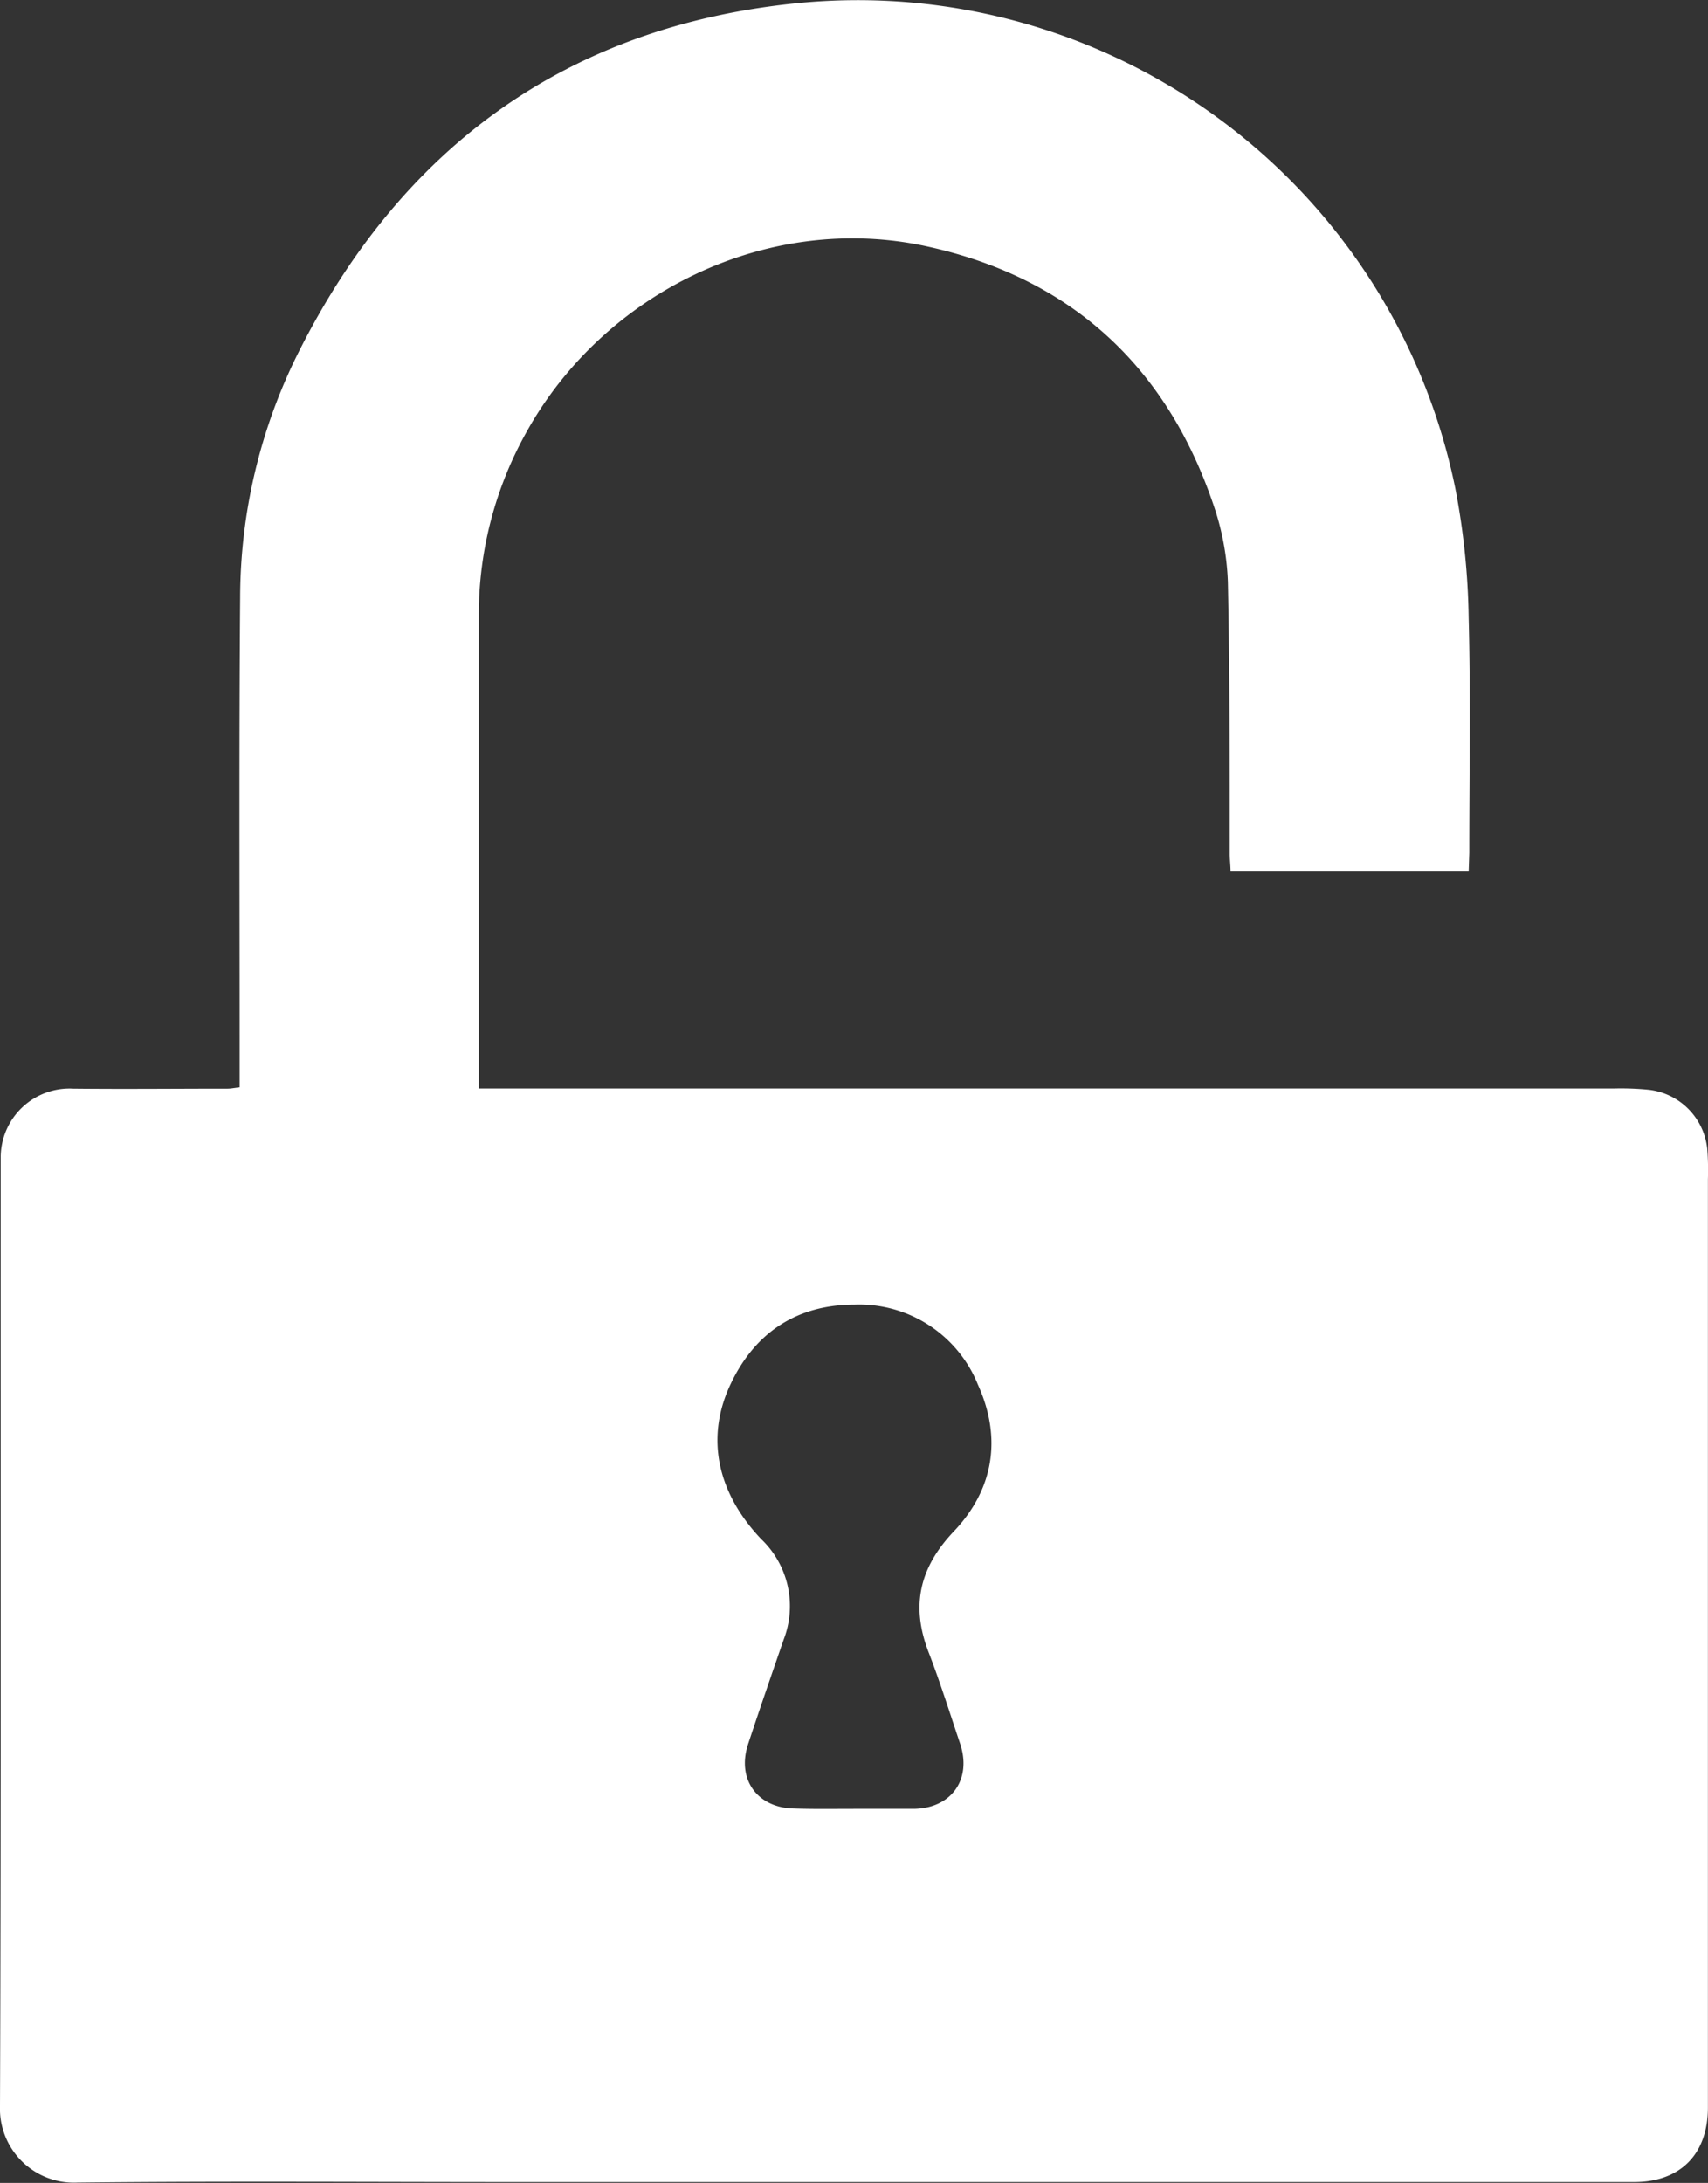 <?xml version="1.0" encoding="UTF-8"?> <svg xmlns="http://www.w3.org/2000/svg" viewBox="0 0 191.89 245.15"><rect x="0" y="0" width="191.89" height="245.15" fill="#333333" stroke="none"/> <defs> <style>.cls-1{fill:#fff;}</style> </defs> <title>замок </title> <g id="Слой_2" data-name="Слой 2"> <g id="Слой_1-2" data-name="Слой 1"> <path class="cls-1" d="M165,97.88H138.25c0-.65-.09-1.31-.09-2,0-10.18,0-20.36-.21-30.53a29.74,29.74,0,0,0-1.62-8.65C131,41,120.14,31.1,103.94,27.63c-17.61-3.77-36.1,5.14-44.85,21A42,42,0,0,0,53.79,69c0,17.21,0,34.43,0,51.65v1.59H181.41a31.6,31.6,0,0,1,3.77.14,7.45,7.45,0,0,1,6.63,6.67,31.67,31.67,0,0,1,.07,3.38q0,52.13,0,104.25c0,5.23-3.08,8.36-8.27,8.37H57.51c-16.27,0-32.55-.12-48.82.06A8.3,8.3,0,0,1,0,236.53c.13-35.5.06-71,.08-106.5a7.73,7.73,0,0,1,8.15-7.77c5.78.06,11.56,0,17.34,0,.37,0,.73-.08,1.35-.15,0-2,0-3.9,0-5.83,0-16.39-.07-32.79.06-49.19a61.74,61.74,0,0,1,6.51-27.43C45.16,16.38,63.92,2.81,89.94.32A68.52,68.52,0,0,1,163.49,54.8,82.77,82.77,0,0,1,165,69.39c.23,8.79.07,17.59.07,26.38ZM95.91,203.14c2.26,0,4.52,0,6.78,0,4.21-.07,6.51-3.32,5.18-7.31-1.16-3.45-2.25-6.93-3.56-10.32-2-5.21-1-9.5,2.9-13.58,4.46-4.73,5.35-10.48,2.66-16.42a14.38,14.38,0,0,0-13.85-9c-6.44,0-11.17,3.1-13.92,8.89-2.86,6-1.56,12.2,3.41,17.44a10.39,10.39,0,0,1,2.54,11.27c-1.35,3.91-2.7,7.82-4,11.75s1,7.14,5.08,7.24C91.39,203.18,93.65,203.14,95.91,203.14Z"></path> </g> </g> </svg> 
